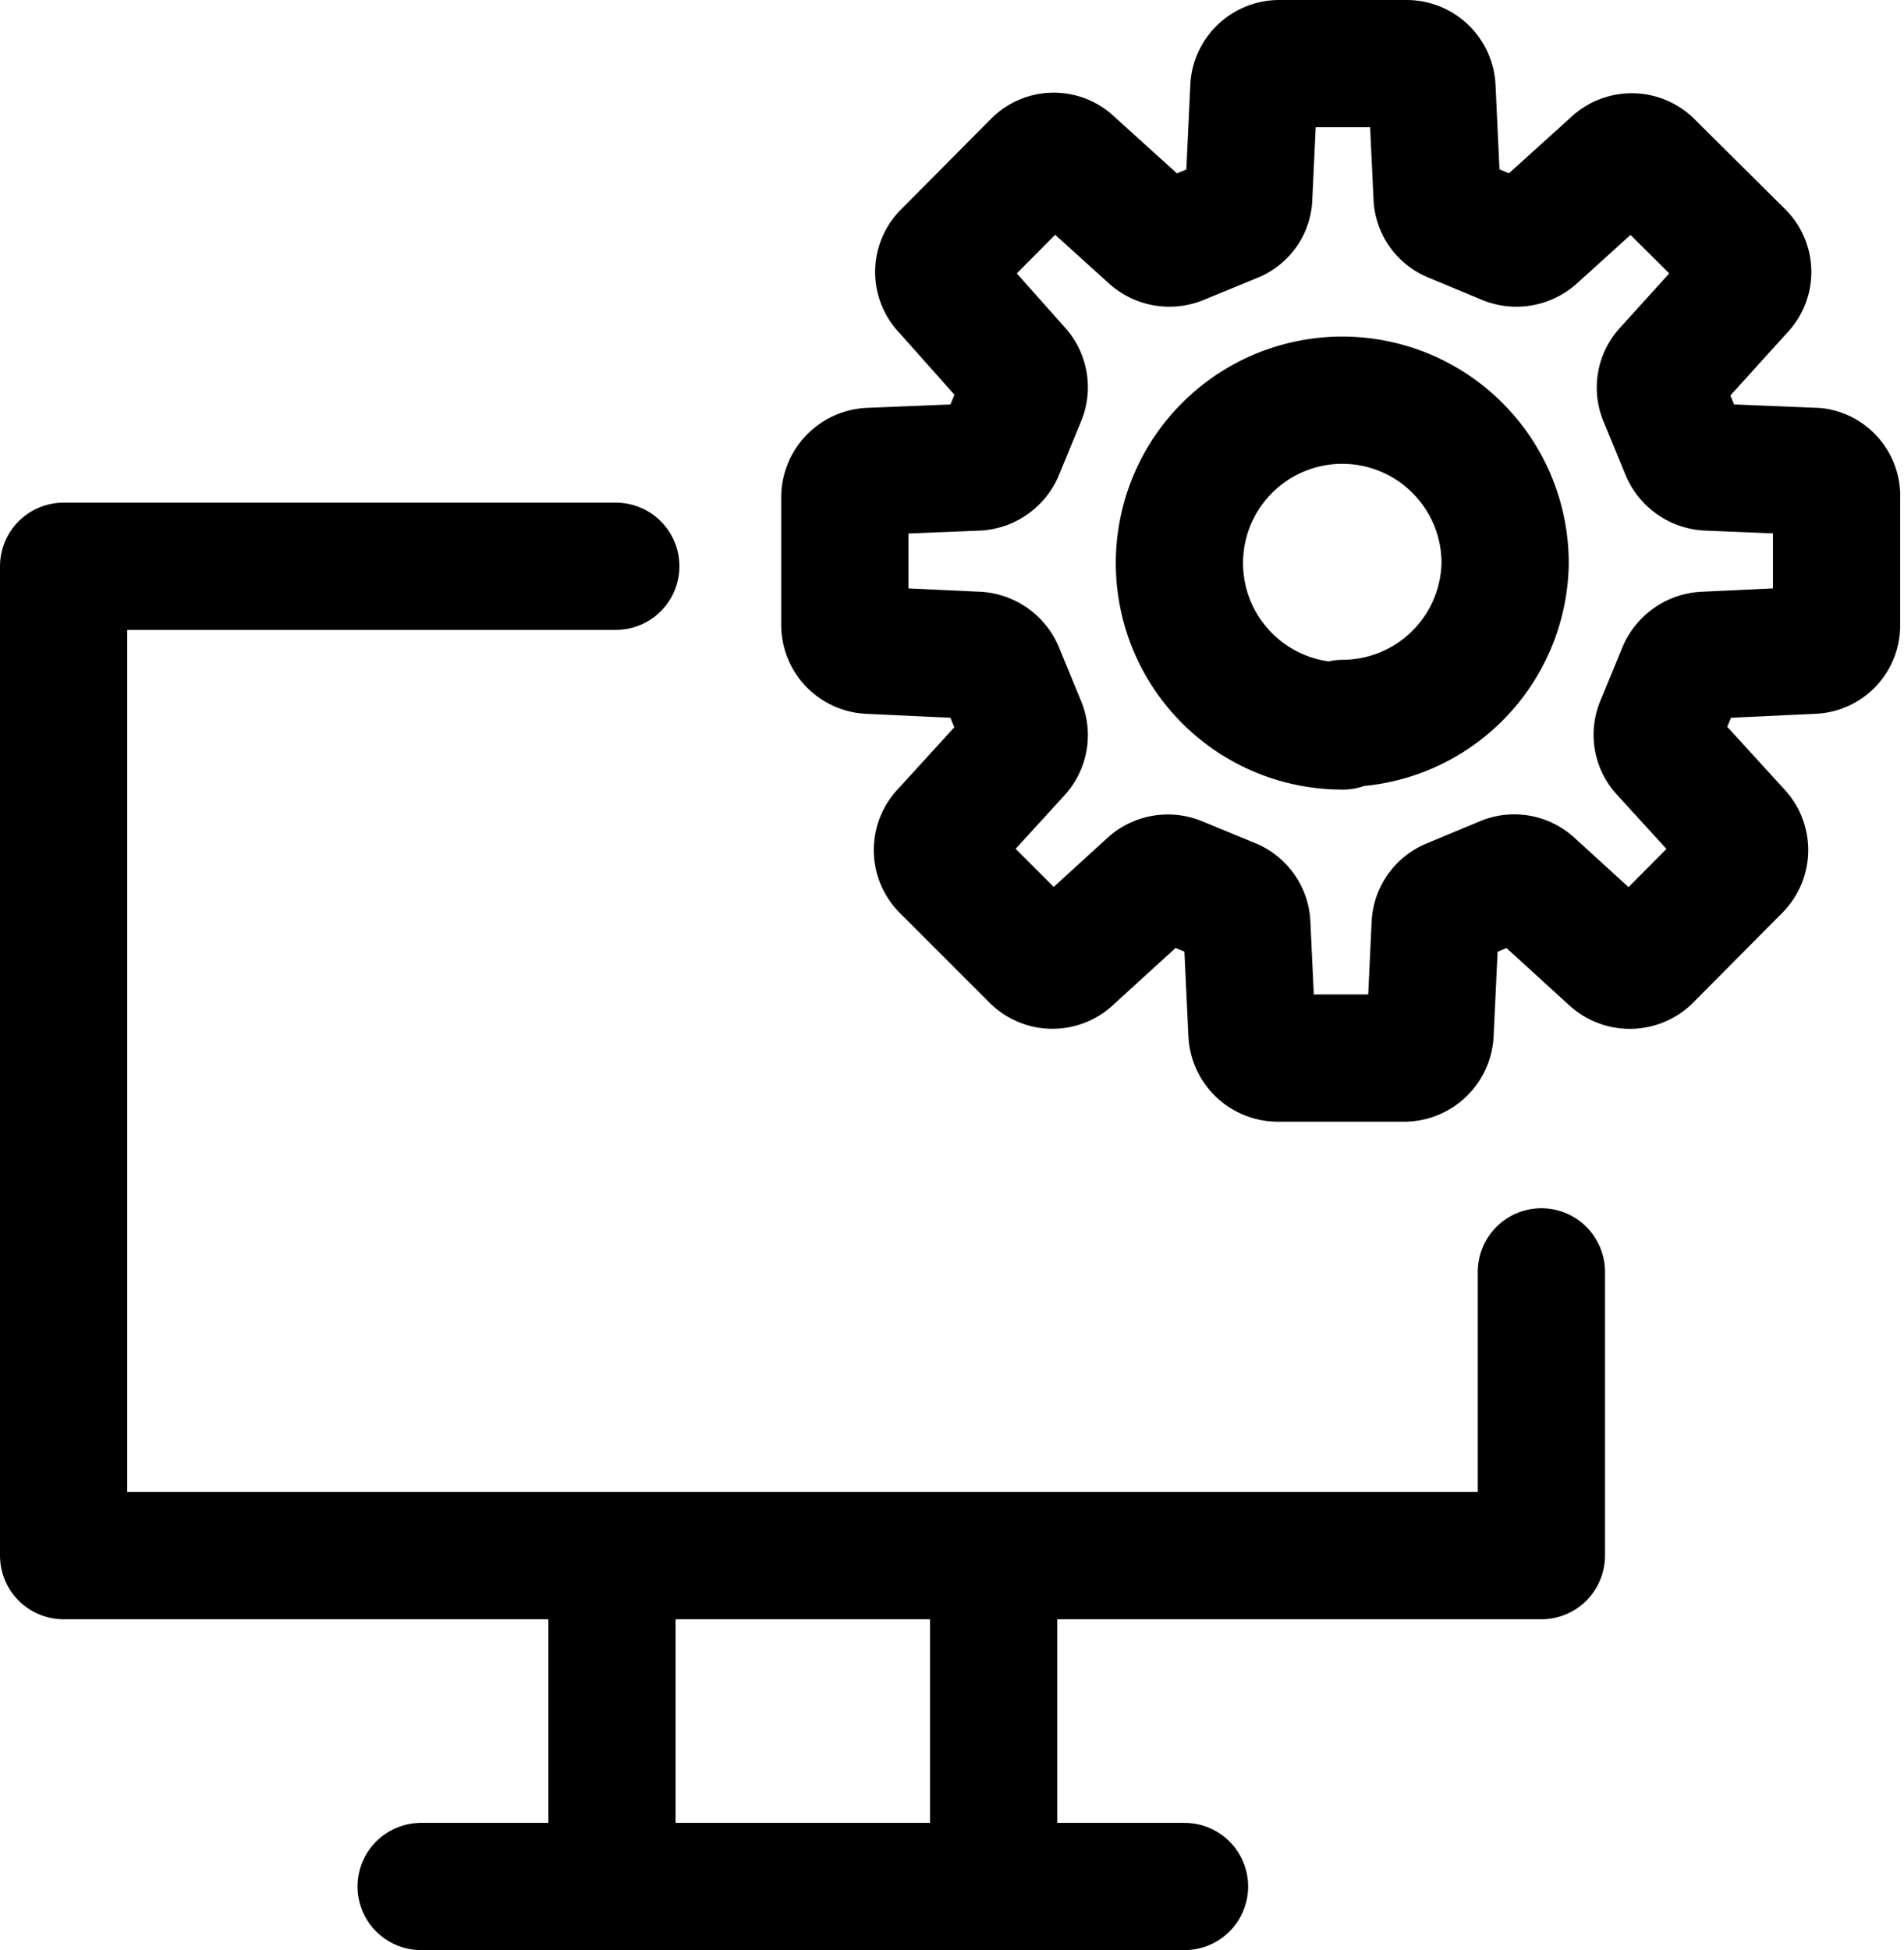 <svg xmlns="http://www.w3.org/2000/svg" xmlns:xlink="http://www.w3.org/1999/xlink" viewBox="0 0 29.93 30.65"><defs><style>.cls-1,.cls-3{fill:none;}.cls-2{clip-path:url(#clip-path);}.cls-3{stroke:#000;stroke-linecap:round;stroke-linejoin:round;stroke-width:2px;}</style><clipPath id="clip-path" transform="translate(0 0)"><rect class="cls-1" width="29.92" height="30.65"/></clipPath></defs><g class="cls-2"><path class="cls-3" d="M28.54,7.41l-1.7-.07a.42.42,0,0,1-.36-.25l-.35-.85a.39.39,0,0,1,.08-.42l1.15-1.27a.39.39,0,0,0,0-.55L25.93,2.58a.4.4,0,0,0-.56,0L24.11,3.72a.42.42,0,0,1-.43.07l-.84-.35a.39.39,0,0,1-.25-.35l-.08-1.71a.4.4,0,0,0-.4-.38h-2a.4.4,0,0,0-.4.38l-.08,1.71a.38.38,0,0,1-.24.35l-.85.35a.42.42,0,0,1-.43-.07L16.84,2.57a.39.39,0,0,0-.55,0L14.87,4a.39.39,0,0,0,0,.55L16,5.82a.4.4,0,0,1,.07.42l-.35.85a.42.42,0,0,1-.35.25l-1.71.07a.41.41,0,0,0-.38.41v2a.4.4,0,0,0,.38.4l1.71.08a.42.42,0,0,1,.35.25l.35.85a.4.4,0,0,1-.07.42l-1.15,1.26a.4.4,0,0,0,0,.56l1.42,1.42a.4.4,0,0,0,.55,0l1.26-1.15a.41.41,0,0,1,.43-.08l.85.35a.4.4,0,0,1,.24.36l.08,1.7a.41.41,0,0,0,.4.39h2a.41.41,0,0,0,.4-.39l.08-1.7a.4.4,0,0,1,.25-.36l.84-.35a.4.4,0,0,1,.43.08l1.26,1.15a.41.41,0,0,0,.56,0l1.41-1.42a.4.4,0,0,0,0-.56l-1.15-1.26a.39.39,0,0,1-.08-.42l.35-.85a.42.42,0,0,1,.36-.25l1.7-.08a.39.39,0,0,0,.38-.4v-2A.39.39,0,0,0,28.54,7.41Zm-7.43,4a2.56,2.56,0,1,1,2.55-2.55A2.56,2.56,0,0,1,21.11,11.37Z" transform="translate(0 0)"/><polyline class="cls-3" points="9.68 8.9 1 8.9 1 24.45 24.23 24.45 24.23 19.99"/><line class="cls-3" x1="15.62" y1="24.65" x2="15.62" y2="28.65"/><line class="cls-3" x1="9.62" y1="28.65" x2="9.62" y2="24.65"/><line class="cls-3" x1="6.62" y1="29.65" x2="18.62" y2="29.65"/></g></svg>